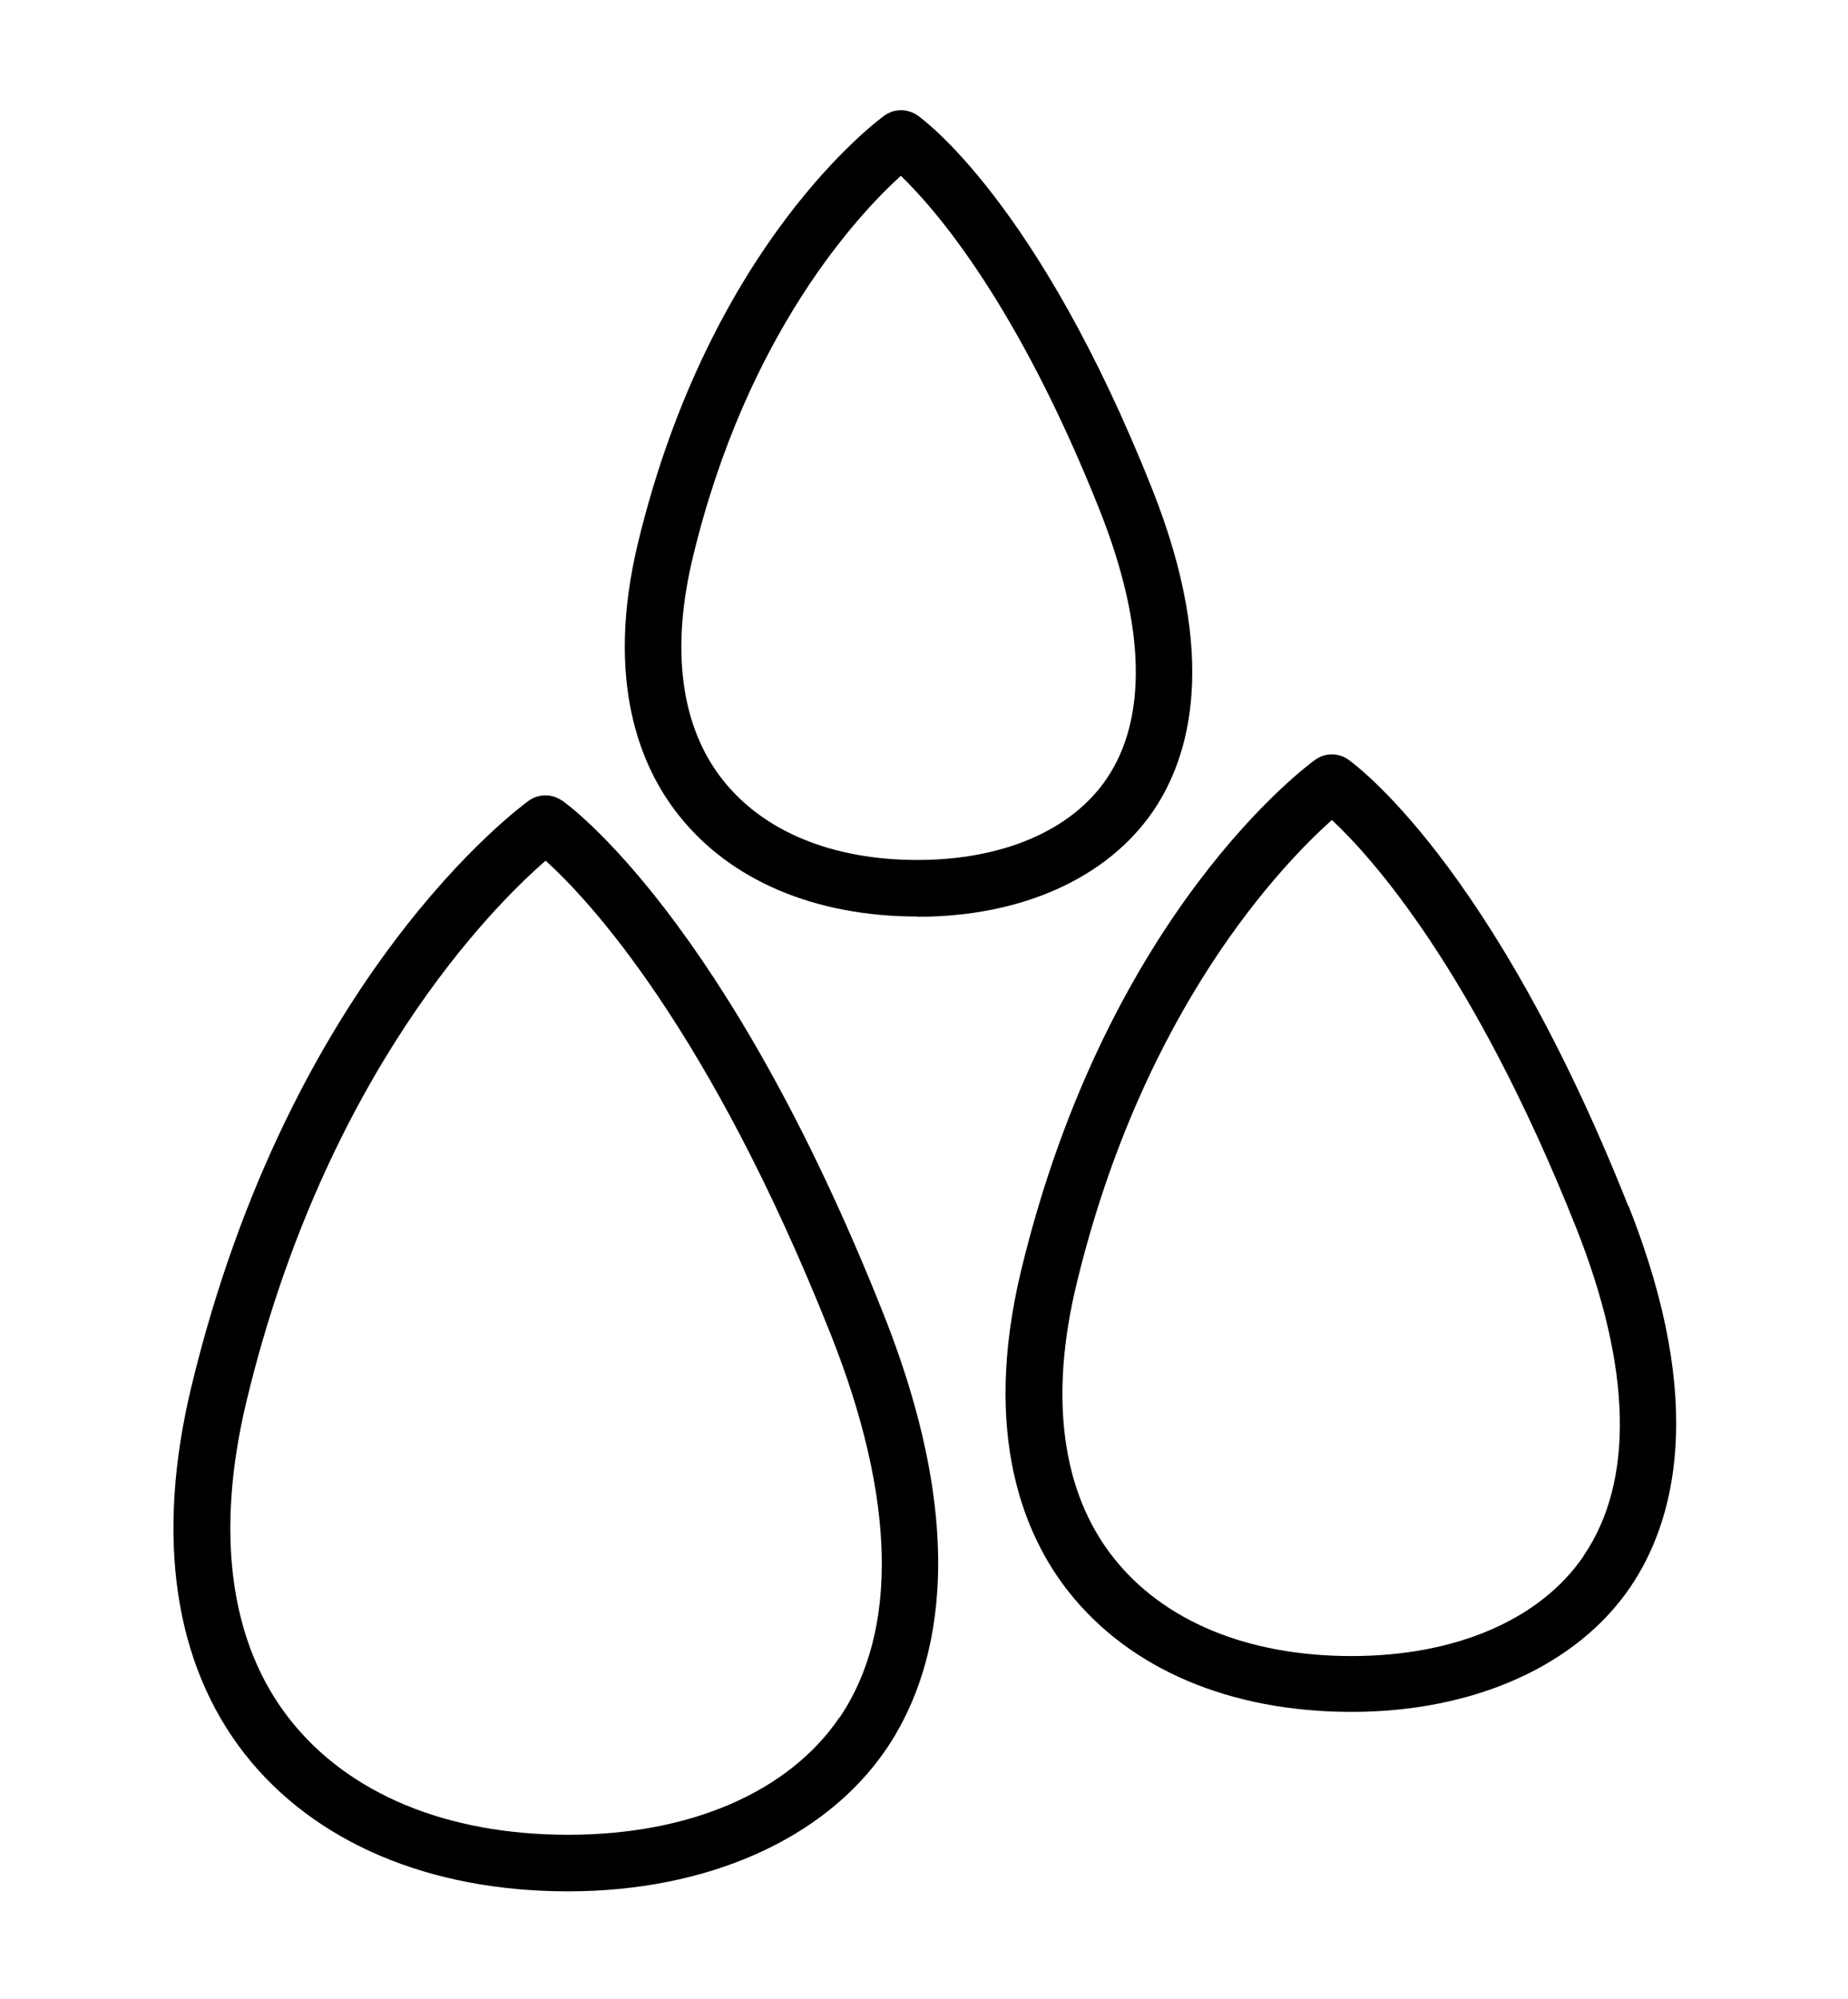 <svg viewBox="0 0 75.8 82" id="Layer_1" data-name="Layer 1" xmlns="http://www.w3.org/2000/svg">
  <path d="M23.04,32.83c-.4-.28-.94-.28-1.34,0-.4.29-9.78,7.18-13.85,24.04-1.48,6.15-.72,11.36,2.2,15.08,2.85,3.62,7.56,5.62,13.25,5.62s10.53-2.13,13.05-5.83c2.01-2.96,3.62-8.46-.12-17.87-6.44-16.22-12.92-20.86-13.19-21.05ZM34.43,70.44c-2.08,3.06-6.13,4.81-11.12,4.81s-9.02-1.68-11.42-4.73c-2.47-3.13-3.08-7.66-1.77-13.09,3.23-13.38,10.07-20.23,12.26-22.13,1.75,1.58,6.7,6.85,11.7,19.44,2.66,6.7,2.78,12.13.36,15.7Z"></path>
  <path d="M37.63,37.6c4.28,0,7.8-1.59,9.68-4.35,1.49-2.2,2.7-6.27-.05-13.19-4.68-11.79-9.43-15.19-9.63-15.33-.41-.28-.94-.28-1.34,0-.29.21-7.15,5.25-10.12,17.53-1.38,5.73.13,9.23,1.65,11.15,2.12,2.7,5.61,4.18,9.82,4.18ZM28.43,22.81c2.21-9.15,6.78-14.02,8.52-15.6,1.39,1.34,4.77,5.2,8.15,13.7,1.88,4.73,1.98,8.54.29,11.03-1.44,2.12-4.26,3.33-7.76,3.33s-6.32-1.17-7.99-3.29c-1.72-2.18-2.14-5.35-1.21-9.17Z"></path>
  <path d="M66.79,49.47c-5.6-14.11-11.26-18.15-11.49-18.32-.4-.28-.94-.28-1.34,0-.35.25-8.52,6.26-12.07,20.93-1.64,6.8.15,10.93,1.94,13.2,2.51,3.18,6.63,4.93,11.61,4.93s9.23-1.87,11.44-5.13c1.76-2.6,3.18-7.42-.09-15.64ZM64.96,63.81c-1.77,2.61-5.24,4.11-9.52,4.11s-7.73-1.44-9.78-4.05c-2.11-2.68-2.63-6.56-1.5-11.22,2.74-11.35,8.49-17.25,10.47-19.02,1.59,1.48,5.8,6.12,10.01,16.7,2.29,5.76,2.4,10.42.32,13.47Z"></path>
</svg>